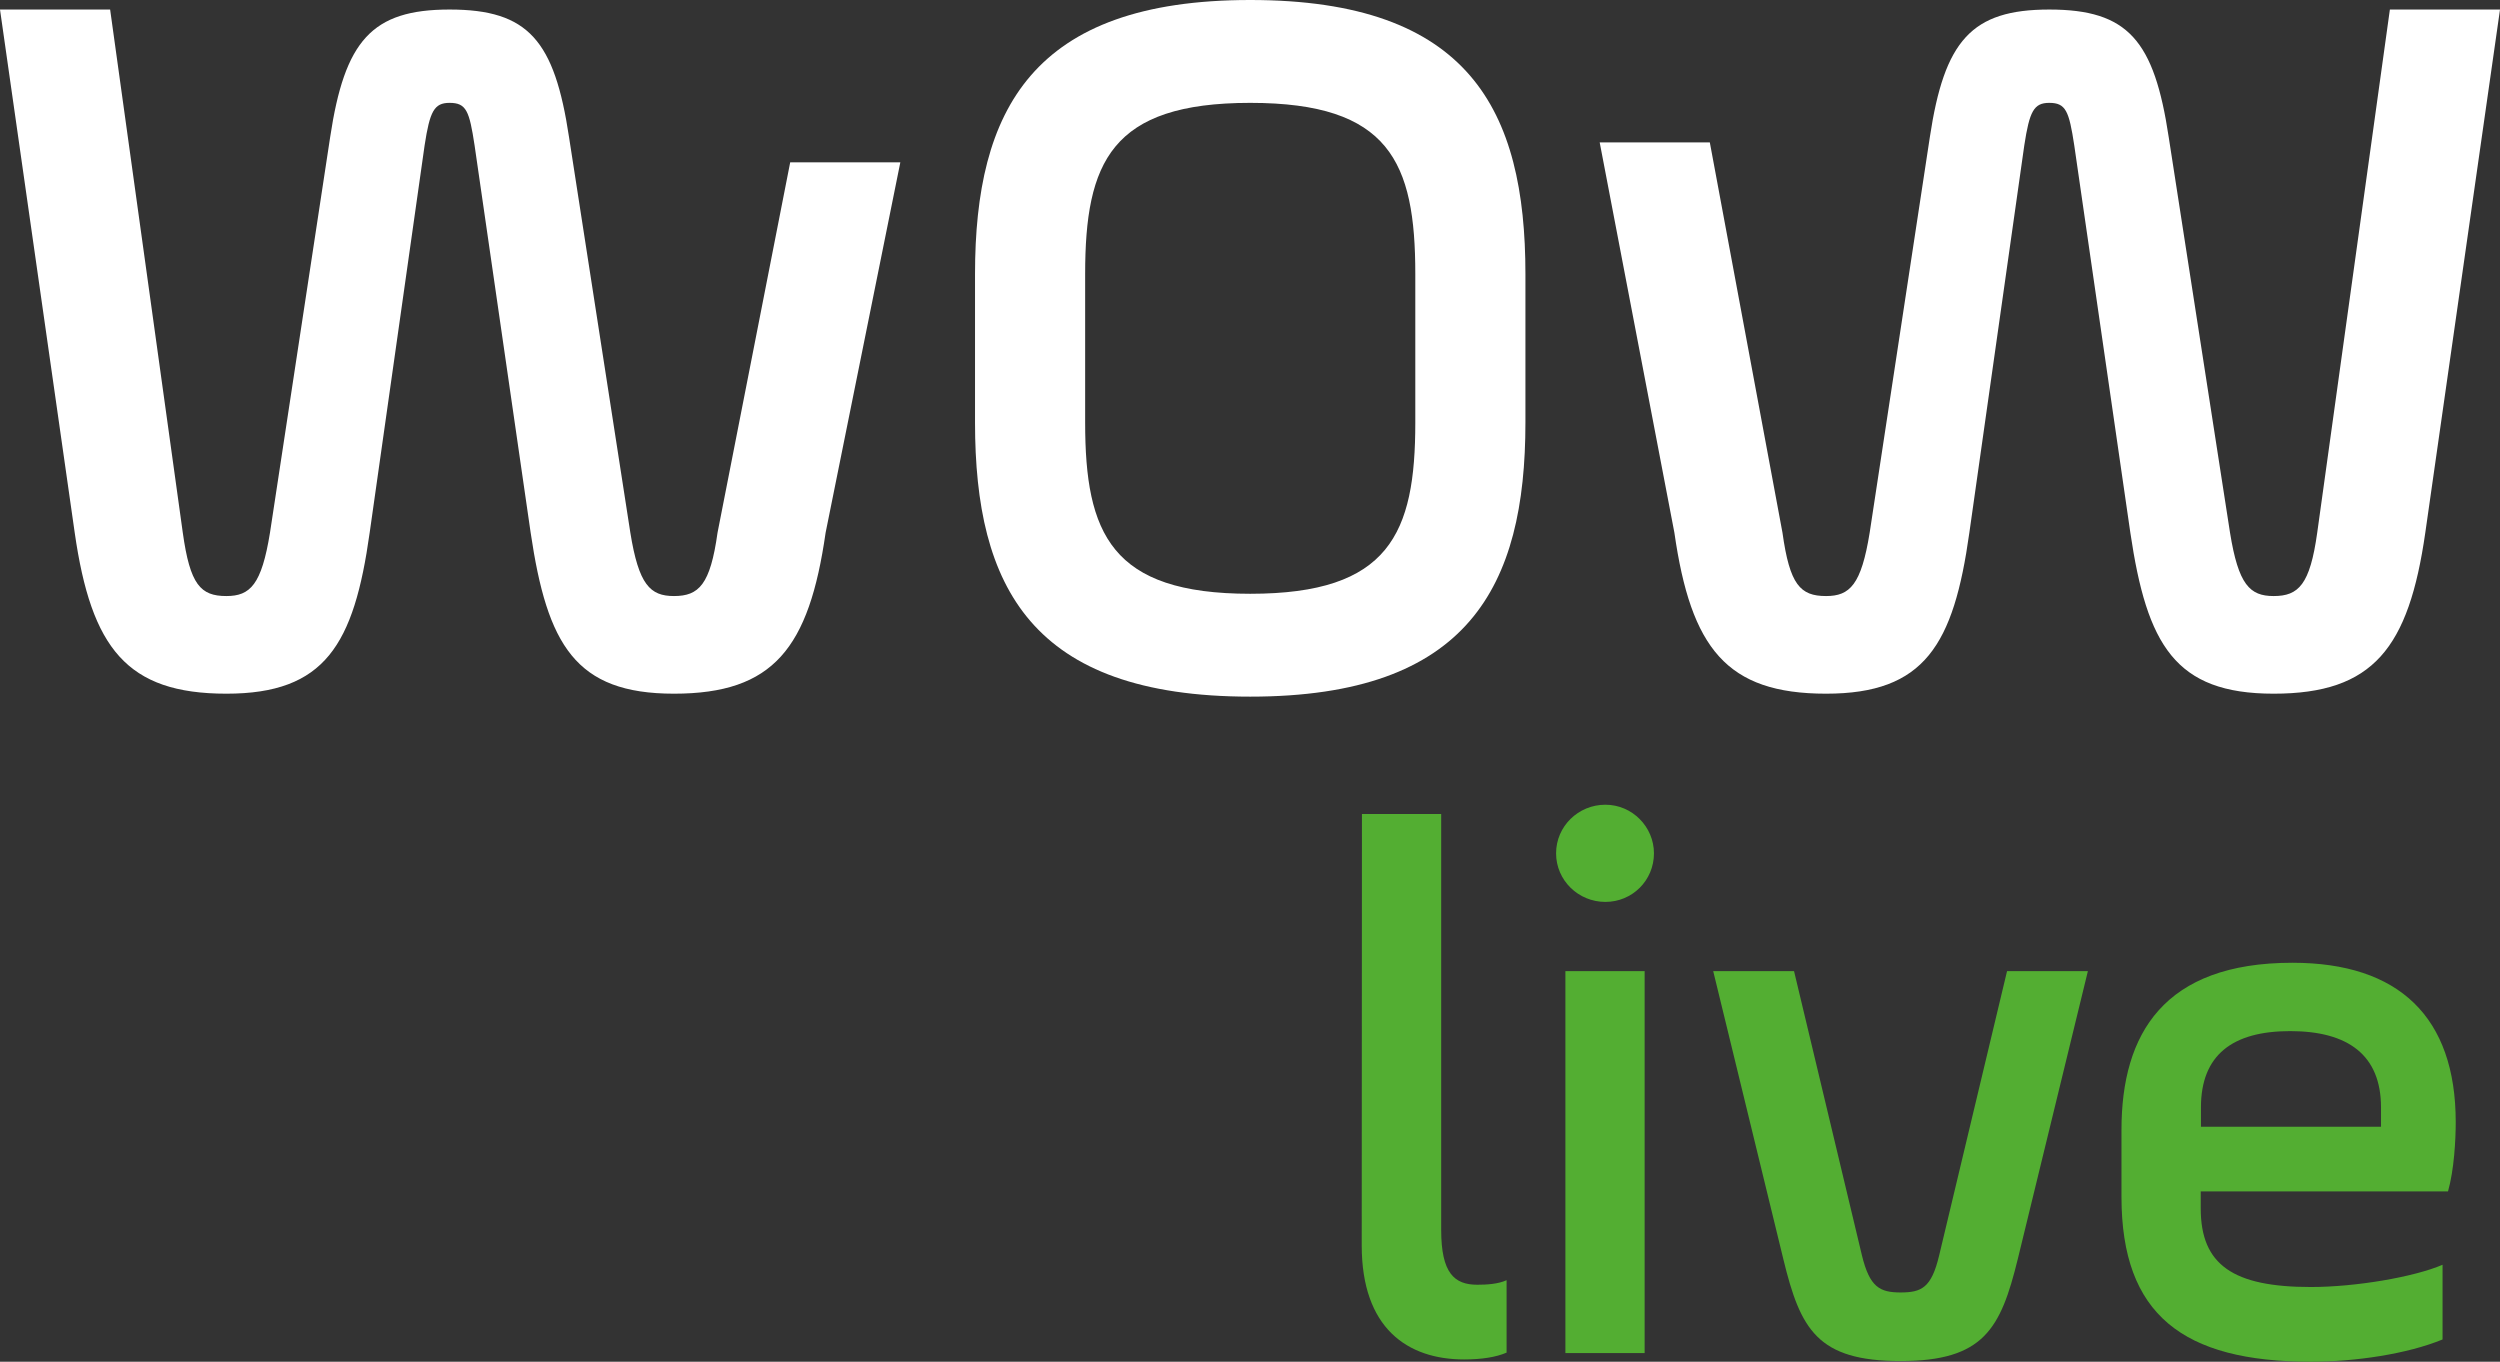<?xml version="1.0" encoding="UTF-8"?> <!-- Generator: Adobe Illustrator 25.2.1, SVG Export Plug-In . SVG Version: 6.00 Build 0) --> <svg xmlns="http://www.w3.org/2000/svg" xmlns:xlink="http://www.w3.org/1999/xlink" version="1.1" id="Camada_1" x="0px" y="0px" viewBox="0 0 110.1 59.97" style="enable-background:new 0 0 110.1 59.97;" xml:space="preserve"><rect x="0" y="0" width="110.1" height="59.97" fill="#333333" stroke="none"/> <style type="text/css"> .st0{fill:#FFFFFF;} .st1{fill:#53AE32;} </style> <g> <path class="st0" d="M36.36,23.46c-0.73,5.08-2.29,7.09-6.68,7.09c-4.34,0-5.58-2.15-6.31-7.09L20.9,6.4 c-0.23-1.51-0.36-1.87-1.1-1.87c-0.68,0-0.87,0.37-1.1,1.87l-2.42,17.06c-0.69,4.94-1.97,7.09-6.31,7.09 c-4.39,0-5.95-2.01-6.68-7.09L0,0.42h4.85l3.2,23.04c0.32,2.29,0.78,2.79,1.92,2.79c1.05,0,1.55-0.5,1.92-2.79l2.65-17.42 c0.64-4.25,1.83-5.62,5.26-5.62c3.48,0,4.62,1.37,5.26,5.62l2.7,17.42c0.37,2.29,0.87,2.79,1.92,2.79c1.1,0,1.6-0.5,1.92-2.79 l3.2-16.31h4.85L36.36,23.46z"></path> <path class="st0" d="M42.94,18.61v-6.54C42.94,4.85,45.45,0,55.06,0c9.65,0,12.12,4.85,12.12,12.07v6.54 c0,7.22-2.51,12.07-12.12,12.07C45.41,30.68,42.94,25.84,42.94,18.61 M62.33,12.07c0-4.94-1.14-7.54-7.27-7.54 s-7.27,2.61-7.27,7.54v6.54c0,4.89,1.14,7.54,7.27,7.54s7.27-2.65,7.27-7.54V12.07z"></path> <path class="st0" d="M106.81,23.46c-0.73,5.08-2.29,7.09-6.68,7.09c-4.34,0-5.58-2.15-6.31-7.09L91.35,6.4 c-0.23-1.51-0.37-1.87-1.1-1.87c-0.68,0-0.87,0.37-1.1,1.87l-2.42,17.06c-0.69,4.94-1.97,7.09-6.31,7.09 c-4.39,0-5.95-2.01-6.68-7.09L70.45,6.27h4.85l3.2,17.19c0.32,2.29,0.78,2.79,1.92,2.79c1.05,0,1.55-0.5,1.92-2.79l2.65-17.42 c0.64-4.25,1.83-5.62,5.26-5.62c3.48,0,4.62,1.37,5.26,5.62l2.7,17.42c0.37,2.29,0.87,2.79,1.92,2.79c1.1,0,1.6-0.5,1.92-2.79 l3.2-23.04h4.85L106.81,23.46z"></path> <path class="st1" d="M59.98,35.85h3.49v18.32c0,1.9,0.58,2.41,1.59,2.41c0.41,0,0.92-0.03,1.29-0.2v3.19 c-0.47,0.2-1.09,0.3-1.87,0.3c-2.51,0-4.51-1.39-4.51-5.02L59.98,35.85L59.98,35.85z"></path> <path class="st1" d="M70.7,35.44c1.19,0,2.14,0.98,2.14,2.14c0,1.19-0.95,2.14-2.14,2.14s-2.17-0.95-2.17-2.14 S69.51,35.44,70.7,35.44 M68.94,42.77h3.49v16.82h-3.49V42.77z"></path> <path class="st1" d="M82,55.29c0.34,1.39,0.78,1.63,1.7,1.63s1.36-0.2,1.7-1.63l2.99-12.52h3.56l-3.09,12.69 c-0.75,3.05-1.49,4.48-5.16,4.48c-3.66,0-4.41-1.39-5.16-4.48l-3.09-12.69h3.56L82,55.29z"></path> <path class="st1" d="M107.81,52.47H96.92v0.75c0,2.48,1.42,3.46,4.85,3.46c1.97,0,4.55-0.44,5.8-0.98v3.29 c-1.56,0.64-3.83,0.98-5.8,0.98c-5.63,0-8.34-2.07-8.34-7.26v-2.95c0-4.24,1.87-7.36,7.53-7.36c4.68,0,7.19,2.38,7.19,7.02 C108.15,50.2,108.08,51.52,107.81,52.47 M96.92,49.62h7.94v-0.85c0-2.31-1.46-3.36-4-3.36s-3.93,1.05-3.93,3.36v0.85H96.92z"></path> </g> </svg> 